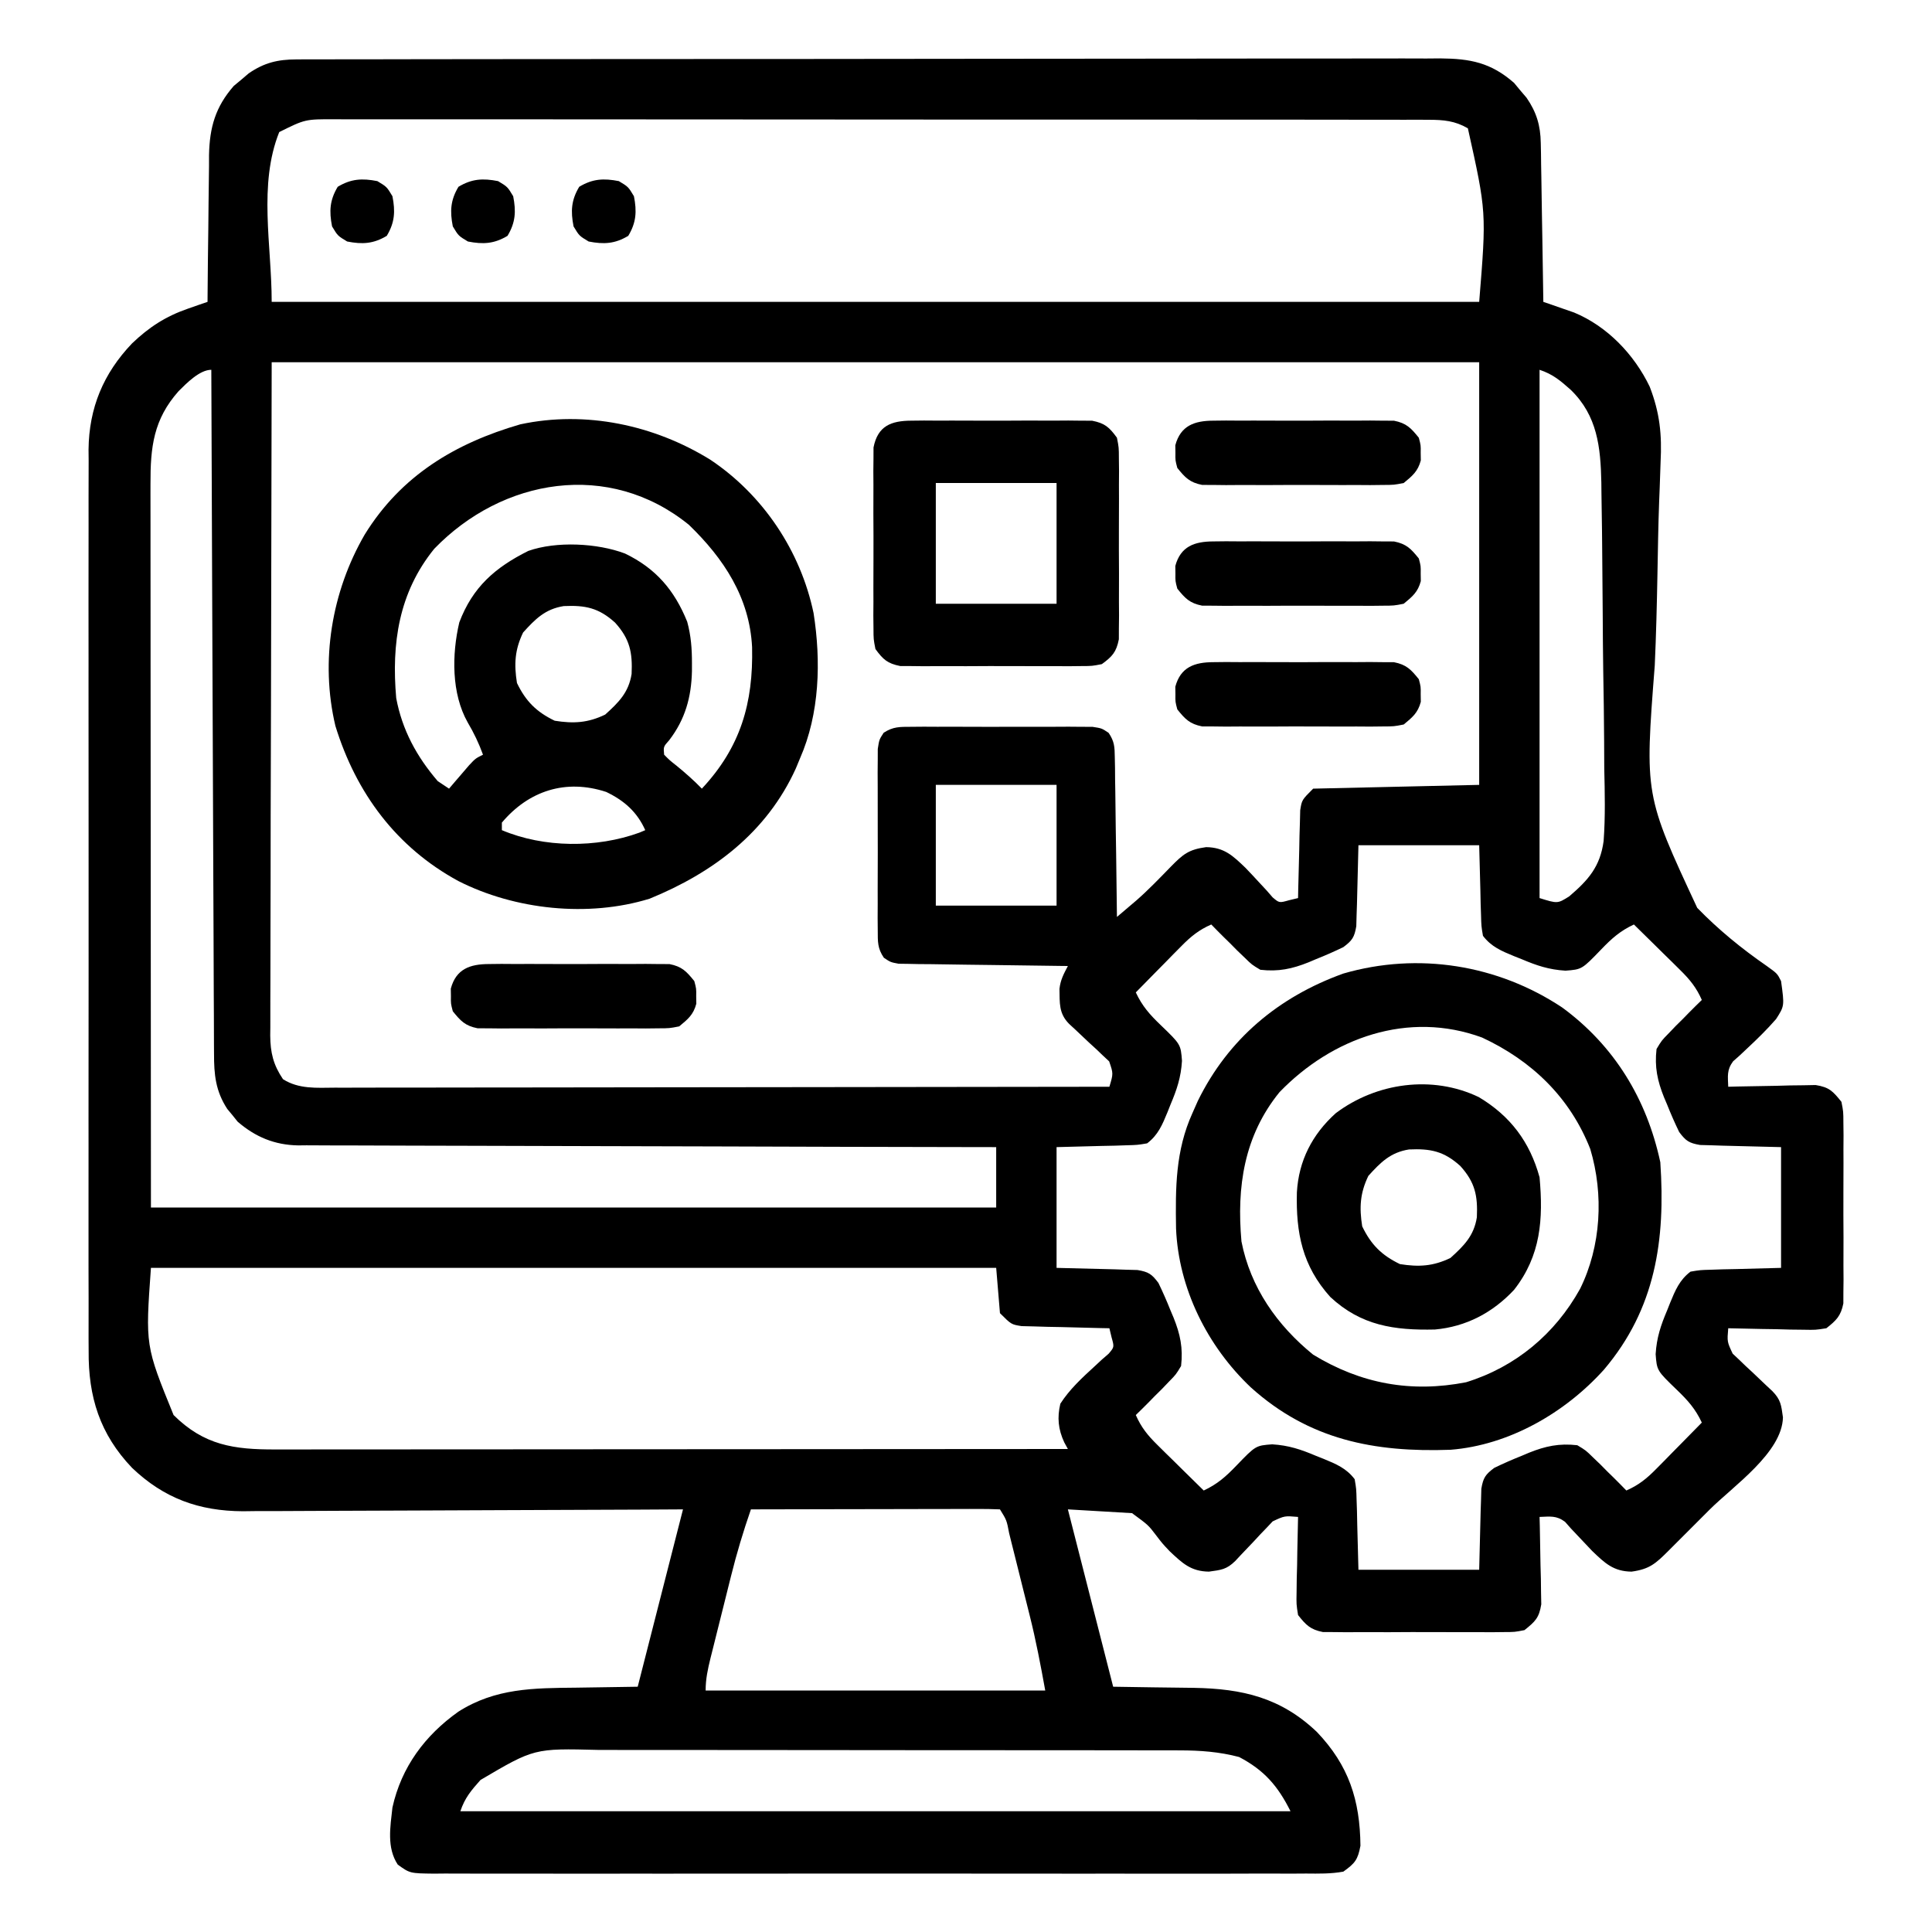 <svg height="512" width="512" xmlns="http://www.w3.org/2000/svg" version="1.1">
<path transform="translate(78.559,15.743)" fill="#000000" d="M0 0 C1.113 -0.006 2.225 -0.013 3.372 -0.02 C5.198 -0.015 5.198 -0.015 7.061 -0.01 C8.358 -0.015 9.655 -0.019 10.992 -0.024 C14.591 -0.036 18.19 -0.036 21.789 -0.033 C25.671 -0.033 29.553 -0.044 33.435 -0.054 C41.04 -0.07 48.646 -0.076 56.251 -0.077 C62.433 -0.078 68.615 -0.082 74.798 -0.088 C92.325 -0.106 109.852 -0.115 127.379 -0.114 C128.324 -0.113 129.269 -0.113 130.243 -0.113 C131.189 -0.113 132.135 -0.113 133.11 -0.113 C148.443 -0.112 163.775 -0.131 179.108 -0.16 C194.852 -0.188 210.595 -0.202 226.339 -0.2 C235.178 -0.2 244.017 -0.205 252.855 -0.227 C260.381 -0.245 267.907 -0.249 275.432 -0.236 C279.271 -0.229 283.11 -0.229 286.949 -0.246 C291.113 -0.265 295.276 -0.253 299.44 -0.237 C300.65 -0.247 301.861 -0.258 303.108 -0.268 C311.064 -0.203 316.532 0.832 322.683 6.222 C323.222 6.873 323.761 7.524 324.316 8.195 C324.87 8.843 325.424 9.492 325.995 10.16 C328.635 13.991 329.685 17.511 329.76 22.139 C329.789 23.55 329.789 23.55 329.82 24.99 C329.837 26.493 329.837 26.493 329.855 28.027 C329.884 29.581 329.884 29.581 329.914 31.167 C329.973 34.468 330.02 37.769 330.066 41.07 C330.104 43.311 330.143 45.553 330.183 47.794 C330.279 53.282 330.364 58.769 330.441 64.257 C331.18 64.509 331.919 64.761 332.68 65.02 C333.658 65.363 334.636 65.705 335.644 66.058 C336.61 66.392 337.576 66.727 338.571 67.071 C347.372 70.709 354.53 78.194 358.625 86.723 C361.307 93.651 361.893 99.394 361.511 106.77 C361.432 109.038 361.354 111.305 361.277 113.573 C361.229 114.76 361.181 115.948 361.132 117.171 C360.896 123.562 360.801 129.955 360.683 136.349 C360.531 144.441 360.336 152.525 359.97 160.611 C357.301 194.957 357.301 194.957 371.222 224.843 C376.815 230.614 383.003 235.658 389.607 240.224 C392.441 242.257 392.441 242.257 393.441 244.257 C394.348 250.838 394.348 250.838 392.124 254.316 C389.702 257.095 387.115 259.63 384.417 262.14 C383.786 262.736 383.154 263.331 382.503 263.945 C381.917 264.464 381.33 264.984 380.726 265.519 C379.015 267.833 379.346 269.444 379.441 272.257 C380.207 272.236 380.974 272.215 381.764 272.194 C385.239 272.111 388.715 272.059 392.191 272.007 C393.397 271.974 394.604 271.94 395.847 271.906 C397.007 271.893 398.167 271.88 399.363 271.867 C400.431 271.846 401.499 271.825 402.6 271.803 C406.215 272.381 407.175 273.427 409.441 276.257 C409.949 278.837 409.949 278.837 409.958 281.789 C409.971 282.896 409.984 284.004 409.997 285.146 C409.984 286.934 409.984 286.934 409.972 288.757 C409.976 289.985 409.98 291.213 409.984 292.478 C409.986 295.074 409.979 297.669 409.962 300.265 C409.941 304.242 409.962 308.218 409.988 312.195 C409.985 314.716 409.98 317.236 409.972 319.757 C409.98 320.949 409.988 322.141 409.997 323.369 C409.984 324.477 409.971 325.584 409.958 326.726 C409.955 327.7 409.952 328.674 409.949 329.677 C409.295 332.997 408.072 334.193 405.441 336.257 C402.6 336.711 402.6 336.711 399.363 336.648 C397.622 336.629 397.622 336.629 395.847 336.609 C394.037 336.559 394.037 336.559 392.191 336.507 C390.969 336.489 389.747 336.471 388.488 336.453 C385.471 336.405 382.456 336.34 379.441 336.257 C379.138 339.833 379.138 339.833 380.618 342.987 C381.157 343.492 381.695 343.998 382.249 344.519 C382.831 345.08 383.413 345.642 384.013 346.22 C384.629 346.789 385.244 347.358 385.878 347.945 C387.087 349.093 388.294 350.242 389.499 351.394 C390.039 351.896 390.578 352.399 391.134 352.916 C393.371 355.212 393.489 356.607 393.941 359.882 C393.72 369.227 380.78 378.07 374.487 384.341 C372.612 386.211 370.742 388.087 368.872 389.962 C367.681 391.153 366.489 392.344 365.296 393.535 C364.738 394.095 364.18 394.655 363.604 395.233 C360.199 398.617 358.627 400.094 353.816 400.757 C349.02 400.697 346.737 398.5 343.386 395.281 C342.099 393.942 340.823 392.593 339.558 391.234 C338.962 390.602 338.367 389.971 337.753 389.32 C337.234 388.733 336.714 388.147 336.179 387.542 C333.865 385.832 332.254 386.163 329.441 386.257 C329.462 387.024 329.483 387.791 329.504 388.581 C329.587 392.056 329.639 395.531 329.691 399.007 C329.741 400.817 329.741 400.817 329.792 402.664 C329.805 403.824 329.818 404.984 329.831 406.179 C329.852 407.247 329.873 408.316 329.895 409.416 C329.317 413.032 328.271 413.992 325.441 416.257 C322.861 416.765 322.861 416.765 319.91 416.775 C318.802 416.787 317.694 416.8 316.552 416.813 C315.36 416.805 314.169 416.797 312.941 416.789 C311.099 416.794 311.099 416.794 309.22 416.8 C306.624 416.803 304.029 416.795 301.433 416.779 C297.456 416.757 293.48 416.779 289.503 416.804 C286.982 416.802 284.462 416.796 281.941 416.789 C280.749 416.797 279.557 416.805 278.329 416.813 C276.668 416.794 276.668 416.794 274.972 416.775 C273.998 416.772 273.024 416.768 272.021 416.765 C268.701 416.112 267.505 414.889 265.441 412.257 C264.987 409.416 264.987 409.416 265.05 406.179 C265.069 404.439 265.069 404.439 265.089 402.664 C265.139 400.854 265.139 400.854 265.191 399.007 C265.209 397.785 265.227 396.563 265.245 395.304 C265.293 392.288 265.358 389.273 265.441 386.257 C261.865 385.954 261.865 385.954 258.712 387.435 C258.206 387.973 257.7 388.511 257.179 389.066 C256.618 389.648 256.056 390.23 255.478 390.83 C254.909 391.445 254.34 392.061 253.753 392.695 C252.606 393.904 251.456 395.111 250.304 396.316 C249.802 396.855 249.299 397.395 248.782 397.95 C246.486 400.188 245.091 400.306 241.816 400.757 C237.028 400.688 234.784 398.521 231.406 395.343 C229.441 393.257 229.441 393.257 227.757 391.046 C225.755 388.417 225.755 388.417 221.441 385.257 C215.831 384.927 210.221 384.597 204.441 384.257 C208.401 399.767 212.361 415.277 216.441 431.257 C227.134 431.427 227.134 431.427 237.829 431.555 C250.662 431.782 260.868 434.119 270.441 443.257 C278.885 452.103 281.854 461.305 281.972 473.41 C281.278 477.128 280.522 478.046 277.441 480.257 C274.156 480.862 270.903 480.796 267.572 480.765 C266.558 480.771 265.545 480.778 264.501 480.784 C261.095 480.8 257.69 480.787 254.285 480.775 C251.847 480.78 249.41 480.787 246.972 480.796 C241.033 480.812 235.094 480.81 229.155 480.798 C224.329 480.789 219.502 480.788 214.676 480.793 C213.989 480.793 213.303 480.794 212.595 480.794 C211.201 480.796 209.806 480.797 208.411 480.798 C195.329 480.81 182.247 480.797 169.164 480.775 C157.936 480.757 146.708 480.76 135.48 480.779 C122.445 480.8 109.41 480.809 96.375 480.796 C94.985 480.795 93.595 480.794 92.206 480.793 C91.522 480.792 90.838 480.791 90.134 480.791 C85.312 480.787 80.491 480.793 75.67 480.802 C69.182 480.815 62.695 480.806 56.208 480.783 C53.823 480.778 51.438 480.779 49.053 480.788 C45.805 480.799 42.558 480.785 39.31 480.765 C37.884 480.779 37.884 480.779 36.429 480.792 C30.08 480.716 30.08 480.716 26.857 478.404 C23.882 473.895 24.874 468.415 25.441 463.257 C27.807 452.575 34.039 444.165 42.909 437.871 C52.729 431.613 62.891 431.613 74.128 431.507 C82.203 431.384 82.203 431.384 90.441 431.257 C96.381 407.992 96.381 407.992 102.441 384.257 C98.681 384.278 94.922 384.299 91.049 384.321 C78.608 384.387 66.167 384.431 53.726 384.465 C46.185 384.485 38.644 384.513 31.104 384.559 C24.527 384.599 17.951 384.625 11.374 384.634 C7.895 384.639 4.417 384.651 0.939 384.68 C-2.956 384.713 -6.85 384.713 -10.744 384.711 C-11.883 384.726 -13.021 384.74 -14.194 384.755 C-25.82 384.696 -35.103 381.33 -43.559 373.257 C-52.104 364.307 -55.18 354.416 -55.067 342.214 C-55.073 341.159 -55.08 340.103 -55.086 339.016 C-55.102 335.51 -55.089 332.005 -55.077 328.499 C-55.082 325.974 -55.089 323.448 -55.098 320.923 C-55.114 314.793 -55.112 308.663 -55.1 302.534 C-55.091 297.549 -55.09 292.564 -55.094 287.579 C-55.095 286.868 -55.096 286.156 -55.096 285.423 C-55.098 283.978 -55.099 282.532 -55.1 281.087 C-55.112 267.555 -55.099 254.023 -55.077 240.492 C-55.059 228.899 -55.062 217.306 -55.081 205.712 C-55.102 192.227 -55.111 178.741 -55.098 165.255 C-55.097 163.815 -55.096 162.375 -55.094 160.936 C-55.094 159.873 -55.094 159.873 -55.093 158.789 C-55.089 153.814 -55.095 148.839 -55.104 143.865 C-55.117 137.16 -55.108 130.456 -55.085 123.752 C-55.08 121.296 -55.081 118.839 -55.09 116.383 C-55.101 113.022 -55.087 109.662 -55.067 106.301 C-55.076 105.336 -55.085 104.372 -55.094 103.379 C-54.968 92.35 -51.17 83.23 -43.559 75.257 C-39.044 70.947 -34.676 68.105 -28.762 66.058 C-27.784 65.716 -26.806 65.373 -25.798 65.02 C-25.06 64.768 -24.321 64.517 -23.559 64.257 C-23.556 63.686 -23.552 63.115 -23.548 62.527 C-23.506 56.556 -23.437 50.586 -23.352 44.616 C-23.324 42.391 -23.302 40.166 -23.288 37.941 C-23.267 34.734 -23.22 31.527 -23.169 28.32 C-23.167 27.333 -23.166 26.346 -23.165 25.33 C-23.011 18.005 -21.472 12.581 -16.594 7.015 C-15.943 6.476 -15.292 5.937 -14.622 5.382 C-13.973 4.828 -13.325 4.274 -12.657 3.703 C-8.552 0.875 -4.947 0.007 0 0 Z M-4.559 19.257 C-10.136 33.198 -6.559 49.242 -6.559 64.257 C99.041 64.257 204.641 64.257 313.441 64.257 C315.377 40.446 315.377 40.446 310.441 18.257 C307.007 16.274 304.012 16.006 300.095 16.003 C299.029 15.997 297.964 15.991 296.867 15.985 C295.703 15.989 294.538 15.993 293.339 15.997 C292.097 15.993 290.856 15.989 289.577 15.985 C286.134 15.976 282.691 15.977 279.247 15.981 C275.533 15.984 271.818 15.975 268.104 15.967 C260.828 15.954 253.552 15.953 246.276 15.955 C240.363 15.957 234.45 15.955 228.537 15.951 C227.695 15.95 226.854 15.95 225.987 15.949 C224.278 15.948 222.569 15.946 220.86 15.945 C204.83 15.934 188.799 15.937 172.769 15.943 C158.101 15.948 143.432 15.937 128.764 15.918 C113.705 15.898 98.647 15.89 83.588 15.894 C75.133 15.896 66.677 15.893 58.222 15.879 C51.024 15.867 43.826 15.866 36.629 15.878 C32.956 15.884 29.283 15.885 25.611 15.873 C21.63 15.86 17.65 15.87 13.67 15.883 C11.927 15.872 11.927 15.872 10.149 15.861 C2.325 15.842 2.325 15.842 -4.559 19.257 Z M-6.559 80.257 C-6.621 110.494 -6.683 140.73 -6.747 171.882 C-6.774 181.434 -6.801 190.985 -6.829 200.826 C-6.84 209.379 -6.84 209.379 -6.846 217.932 C-6.848 221.745 -6.86 225.558 -6.876 229.371 C-6.897 234.234 -6.903 239.097 -6.898 243.96 C-6.899 245.746 -6.905 247.531 -6.917 249.316 C-6.932 251.728 -6.928 254.139 -6.92 256.55 C-6.929 257.249 -6.937 257.947 -6.946 258.666 C-6.905 263.243 -6.135 266.454 -3.559 270.257 C0.634 272.919 5.351 272.532 10.166 272.498 C11.044 272.499 11.923 272.501 12.827 272.503 C15.769 272.506 18.711 272.495 21.653 272.484 C23.762 272.484 25.871 272.484 27.98 272.485 C33.707 272.486 39.434 272.474 45.161 272.46 C51.145 272.448 57.129 272.446 63.114 272.444 C74.447 272.438 85.78 272.421 97.113 272.401 C110.015 272.379 122.917 272.368 135.819 272.358 C162.359 272.337 188.9 272.302 215.441 272.257 C216.49 268.762 216.49 268.762 215.377 265.528 C214.562 264.769 214.562 264.769 213.73 263.996 C213.145 263.434 212.559 262.873 211.956 262.294 C211.333 261.725 210.709 261.156 210.066 260.57 C208.848 259.422 207.632 258.272 206.417 257.121 C205.872 256.618 205.326 256.116 204.764 255.598 C202.008 252.804 202.29 250.115 202.21 246.328 C202.476 243.941 203.329 242.367 204.441 240.257 C203.859 240.251 203.276 240.246 202.677 240.239 C196.626 240.176 190.575 240.091 184.525 239.995 C182.266 239.962 180.007 239.934 177.748 239.911 C174.503 239.877 171.259 239.825 168.015 239.769 C167.002 239.763 165.99 239.756 164.947 239.75 C163.535 239.72 163.535 239.72 162.096 239.69 C160.853 239.673 160.853 239.673 159.586 239.656 C157.441 239.257 157.441 239.257 155.674 238.07 C153.976 235.574 154.06 233.831 154.053 230.824 C154.043 229.712 154.034 228.601 154.024 227.456 C154.033 225.656 154.033 225.656 154.042 223.82 C154.038 221.972 154.038 221.972 154.034 220.088 C154.031 216.814 154.043 213.54 154.06 210.267 C154.066 208.259 154.06 206.252 154.05 204.245 C154.031 200.394 154.033 196.545 154.042 192.695 C154.036 191.495 154.03 190.295 154.024 189.058 C154.038 187.391 154.038 187.391 154.053 185.691 C154.055 184.712 154.057 183.733 154.06 182.724 C154.441 180.257 154.441 180.257 155.625 178.442 C158.125 176.81 159.898 176.876 162.874 176.869 C163.986 176.86 165.097 176.85 166.242 176.84 C167.442 176.847 168.642 176.853 169.878 176.859 C171.11 176.856 172.342 176.853 173.61 176.85 C176.884 176.848 180.158 176.86 183.431 176.876 C185.439 176.882 187.446 176.876 189.453 176.866 C193.304 176.848 197.153 176.85 201.003 176.859 C202.203 176.853 203.403 176.847 204.64 176.84 C206.307 176.855 206.307 176.855 208.007 176.869 C209.476 176.873 209.476 176.873 210.974 176.876 C213.441 177.257 213.441 177.257 215.253 178.491 C216.778 180.759 216.837 182.187 216.873 184.912 C216.893 185.853 216.913 186.794 216.933 187.763 C216.943 189.282 216.943 189.282 216.953 190.831 C216.97 191.87 216.988 192.909 217.007 193.98 C217.061 197.301 217.095 200.623 217.128 203.945 C217.161 206.195 217.196 208.446 217.232 210.697 C217.317 216.217 217.385 221.737 217.441 227.257 C218.546 226.32 219.649 225.382 220.752 224.442 C221.367 223.92 221.981 223.397 222.615 222.859 C225.809 220.057 228.733 217.006 231.697 213.962 C234.95 210.654 236.396 209.401 241.066 208.757 C245.861 208.818 248.142 211.015 251.495 214.23 C252.788 215.577 254.064 216.939 255.324 218.316 C255.919 218.957 256.515 219.597 257.128 220.257 C257.648 220.855 258.167 221.454 258.703 222.07 C260.458 223.562 260.458 223.562 263.049 222.831 C263.839 222.642 264.628 222.453 265.441 222.257 C265.455 221.485 265.47 220.713 265.485 219.918 C265.559 216.427 265.656 212.936 265.753 209.445 C265.776 208.23 265.798 207.015 265.822 205.763 C265.857 204.6 265.893 203.436 265.929 202.238 C265.955 201.164 265.981 200.091 266.008 198.985 C266.441 196.257 266.441 196.257 269.441 193.257 C283.961 192.927 298.481 192.597 313.441 192.257 C313.441 155.297 313.441 118.337 313.441 80.257 C207.841 80.257 102.241 80.257 -6.559 80.257 Z M329.441 82.257 C329.441 128.457 329.441 174.657 329.441 222.257 C334.207 223.747 334.207 223.747 337.295 221.806 C342.37 217.478 345.505 213.919 346.418 207.14 C346.892 200.718 346.732 194.306 346.585 187.874 C346.57 185.49 346.559 183.106 346.553 180.722 C346.522 174.467 346.424 168.216 346.313 161.962 C346.234 156.865 346.203 151.768 346.175 146.671 C346.141 140.572 346.085 134.473 346.023 128.374 C346.011 127.219 346 126.064 345.988 124.874 C345.951 121.588 345.899 118.304 345.842 115.018 C345.832 114.058 345.822 113.098 345.812 112.109 C345.619 102.743 344.754 94.425 337.73 87.593 C334.966 85.133 332.99 83.44 329.441 82.257 Z M-31.219 87.906 C-37.88 95.401 -38.717 102.724 -38.679 112.572 C-38.68 113.391 -38.681 114.211 -38.682 115.056 C-38.684 117.803 -38.678 120.551 -38.673 123.298 C-38.672 125.301 -38.673 127.304 -38.673 129.307 C-38.673 134.669 -38.668 140.031 -38.66 145.392 C-38.655 150.425 -38.655 155.457 -38.654 160.489 C-38.649 175.203 -38.635 189.918 -38.622 204.632 C-38.601 237.509 -38.58 270.385 -38.559 304.257 C35.361 304.257 109.281 304.257 185.441 304.257 C185.441 298.977 185.441 293.697 185.441 288.257 C183.066 288.254 180.691 288.25 178.244 288.246 C155.877 288.21 133.511 288.152 111.145 288.073 C99.646 288.034 88.147 288.001 76.648 287.986 C66.625 287.973 56.602 287.946 46.579 287.903 C41.272 287.88 35.966 287.864 30.659 287.865 C25.662 287.866 20.665 287.848 15.668 287.816 C13.837 287.808 12.005 287.806 10.173 287.811 C7.666 287.818 5.161 287.8 2.654 287.776 C1.934 287.784 1.214 287.792 0.472 287.8 C-5.785 287.695 -10.88 285.569 -15.583 281.511 C-16.029 280.953 -16.475 280.395 -16.934 279.82 C-17.396 279.264 -17.857 278.709 -18.333 278.136 C-21.427 273.397 -21.853 269.028 -21.838 263.481 C-21.843 262.705 -21.849 261.929 -21.855 261.129 C-21.872 258.533 -21.875 255.936 -21.878 253.34 C-21.887 251.477 -21.898 249.614 -21.909 247.752 C-21.936 242.696 -21.951 237.641 -21.964 232.586 C-21.98 227.302 -22.006 222.018 -22.032 216.734 C-22.079 206.73 -22.116 196.725 -22.149 186.72 C-22.187 175.329 -22.236 163.939 -22.287 152.548 C-22.39 129.118 -22.479 105.688 -22.559 82.257 C-25.648 82.257 -29.132 85.833 -31.219 87.906 Z M169.441 192.257 C169.441 202.817 169.441 213.377 169.441 224.257 C180.001 224.257 190.561 224.257 201.441 224.257 C201.441 213.697 201.441 203.137 201.441 192.257 C190.881 192.257 180.321 192.257 169.441 192.257 Z M281.441 208.257 C281.231 216.02 281.231 216.02 281.053 223.784 C281.003 225.234 281.003 225.234 280.953 226.714 C280.926 227.704 280.9 228.694 280.873 229.714 C280.374 232.652 279.796 233.495 277.441 235.257 C275.029 236.421 272.673 237.461 270.191 238.445 C269.548 238.717 268.904 238.99 268.242 239.271 C263.864 241.028 260.224 241.805 255.441 241.257 C253.183 239.902 253.183 239.902 251.316 238.07 C250.653 237.436 249.991 236.801 249.308 236.148 C248.692 235.524 248.076 234.9 247.441 234.257 C246.907 233.736 246.373 233.216 245.824 232.679 C244.68 231.555 243.557 230.409 242.441 229.257 C239.182 230.684 237.038 232.424 234.55 234.953 C233.841 235.668 233.132 236.383 232.402 237.121 C231.307 238.24 231.307 238.24 230.191 239.382 C229.446 240.136 228.701 240.89 227.933 241.667 C226.098 243.526 224.267 245.39 222.441 247.257 C224.124 250.862 226.122 253.117 229.003 255.882 C234.348 261.03 234.348 261.03 234.679 265.398 C234.408 269.786 233.325 273.003 231.628 277.007 C231.367 277.666 231.106 278.325 230.837 279.003 C229.466 282.342 228.339 285.06 225.441 287.257 C222.897 287.69 222.897 287.69 219.898 287.769 C218.931 287.802 217.964 287.835 216.967 287.869 C215.129 287.907 215.129 287.907 213.253 287.945 C209.355 288.048 205.457 288.151 201.441 288.257 C201.441 298.817 201.441 309.377 201.441 320.257 C209.204 320.467 209.204 320.467 216.967 320.645 C217.934 320.678 218.901 320.711 219.898 320.746 C220.888 320.772 221.877 320.798 222.897 320.825 C225.835 321.324 226.679 321.902 228.441 324.257 C229.604 326.669 230.645 329.025 231.628 331.507 C231.901 332.151 232.174 332.794 232.454 333.456 C234.212 337.834 234.989 341.474 234.441 346.257 C233.085 348.515 233.085 348.515 231.253 350.382 C230.619 351.045 229.985 351.707 229.331 352.39 C228.708 353.006 228.084 353.622 227.441 354.257 C226.92 354.791 226.399 355.325 225.863 355.874 C224.738 357.018 223.592 358.141 222.441 359.257 C223.867 362.516 225.608 364.66 228.136 367.148 C228.852 367.857 229.567 368.566 230.304 369.296 C231.424 370.391 231.424 370.391 232.566 371.507 C233.32 372.252 234.074 372.997 234.851 373.765 C236.71 375.6 238.573 377.431 240.441 379.257 C244.045 377.575 246.3 375.576 249.066 372.695 C254.213 367.35 254.213 367.35 258.581 367.019 C262.969 367.29 266.187 368.373 270.191 370.07 C270.849 370.331 271.508 370.592 272.187 370.861 C275.526 372.232 278.243 373.359 280.441 376.257 C280.873 378.801 280.873 378.801 280.953 381.8 C280.986 382.767 281.019 383.734 281.053 384.731 C281.078 385.956 281.103 387.182 281.128 388.445 C281.231 392.343 281.335 396.241 281.441 400.257 C292.001 400.257 302.561 400.257 313.441 400.257 C313.651 392.494 313.651 392.494 313.829 384.731 C313.878 383.28 313.878 383.28 313.929 381.8 C313.955 380.81 313.981 379.821 314.008 378.801 C314.508 375.863 315.086 375.019 317.441 373.257 C319.853 372.094 322.209 371.053 324.691 370.07 C325.656 369.661 325.656 369.661 326.64 369.244 C331.018 367.486 334.658 366.709 339.441 367.257 C341.699 368.613 341.699 368.613 343.566 370.445 C344.228 371.079 344.891 371.713 345.574 372.367 C346.19 372.991 346.806 373.614 347.441 374.257 C347.974 374.778 348.508 375.299 349.058 375.835 C350.202 376.96 351.324 378.106 352.441 379.257 C355.699 377.831 357.843 376.09 360.331 373.562 C361.04 372.847 361.749 372.131 362.48 371.394 C363.209 370.648 363.939 369.901 364.691 369.132 C365.436 368.378 366.181 367.624 366.949 366.847 C368.784 364.988 370.614 363.125 372.441 361.257 C370.758 357.653 368.759 355.398 365.878 352.632 C360.534 347.485 360.534 347.485 360.203 343.117 C360.473 338.729 361.556 335.511 363.253 331.507 C363.514 330.849 363.775 330.19 364.044 329.511 C365.416 326.172 366.543 323.455 369.441 321.257 C371.984 320.825 371.984 320.825 374.984 320.746 C376.434 320.696 376.434 320.696 377.914 320.645 C379.753 320.608 379.753 320.608 381.628 320.57 C385.526 320.467 389.425 320.364 393.441 320.257 C393.441 309.697 393.441 299.137 393.441 288.257 C385.678 288.047 385.678 288.047 377.914 287.869 C376.947 287.836 375.98 287.803 374.984 287.769 C373.994 287.743 373.004 287.717 371.984 287.69 C369.046 287.19 368.203 286.613 366.441 284.257 C365.277 281.845 364.237 279.489 363.253 277.007 C362.844 276.042 362.844 276.042 362.427 275.058 C360.67 270.68 359.893 267.04 360.441 262.257 C361.796 259.999 361.796 259.999 363.628 258.132 C364.263 257.47 364.897 256.807 365.55 256.124 C366.486 255.2 366.486 255.2 367.441 254.257 C367.962 253.724 368.482 253.19 369.019 252.64 C370.143 251.496 371.289 250.374 372.441 249.257 C371.014 245.999 369.274 243.855 366.745 241.367 C366.03 240.658 365.315 239.949 364.578 239.218 C363.831 238.489 363.085 237.759 362.316 237.007 C361.562 236.262 360.808 235.517 360.031 234.749 C358.172 232.914 356.308 231.084 354.441 229.257 C350.836 230.94 348.581 232.939 345.816 235.82 C340.668 241.164 340.668 241.164 336.3 241.496 C331.912 241.225 328.695 240.142 324.691 238.445 C324.032 238.184 323.373 237.923 322.695 237.654 C319.356 236.282 316.638 235.155 314.441 232.257 C314.008 229.714 314.008 229.714 313.929 226.714 C313.896 225.747 313.863 224.78 313.829 223.784 C313.804 222.558 313.779 221.333 313.753 220.07 C313.65 216.172 313.547 212.274 313.441 208.257 C302.881 208.257 292.321 208.257 281.441 208.257 Z M-38.559 320.257 C-40.043 340.882 -40.043 340.882 -32.559 359.257 C-24.481 367.278 -16.574 368.416 -5.524 368.378 C-4.624 368.378 -3.725 368.379 -2.798 368.38 C0.21 368.382 3.218 368.376 6.225 368.371 C8.384 368.371 10.542 368.371 12.701 368.371 C18.558 368.372 24.415 368.366 30.272 368.359 C36.394 368.352 42.515 368.352 48.637 368.351 C60.229 368.348 71.82 368.339 83.412 368.329 C96.609 368.318 109.806 368.313 123.003 368.308 C150.149 368.297 177.295 368.28 204.441 368.257 C204.122 367.675 203.804 367.092 203.476 366.492 C201.874 363.035 201.573 359.92 202.441 356.257 C204.901 352.436 208.161 349.427 211.499 346.374 C212.14 345.779 212.781 345.183 213.441 344.57 C214.039 344.05 214.637 343.531 215.253 342.996 C216.746 341.24 216.746 341.24 216.015 338.649 C215.826 337.859 215.636 337.07 215.441 336.257 C214.283 336.235 214.283 336.235 213.102 336.213 C209.61 336.139 206.119 336.042 202.628 335.945 C201.413 335.922 200.198 335.9 198.947 335.876 C197.202 335.823 197.202 335.823 195.421 335.769 C194.348 335.743 193.274 335.717 192.168 335.69 C189.441 335.257 189.441 335.257 186.441 332.257 C186.111 328.297 185.781 324.337 185.441 320.257 C111.521 320.257 37.601 320.257 -38.559 320.257 Z M120.441 384.257 C118.421 390.086 116.663 395.919 115.179 401.906 C114.886 403.075 114.886 403.075 114.587 404.267 C114.179 405.895 113.773 407.523 113.369 409.152 C112.749 411.648 112.122 414.142 111.494 416.636 C111.097 418.226 110.7 419.816 110.304 421.406 C110.117 422.149 109.929 422.893 109.736 423.659 C109.01 426.604 108.441 429.212 108.441 432.257 C138.141 432.257 167.841 432.257 198.441 432.257 C197.217 425.524 195.979 418.955 194.312 412.343 C194.02 411.172 194.02 411.172 193.722 409.976 C193.316 408.351 192.909 406.726 192.5 405.102 C191.871 402.604 191.25 400.105 190.63 397.605 C190.233 396.018 189.835 394.43 189.437 392.843 C189.251 392.095 189.066 391.348 188.875 390.577 C188.224 387.133 188.224 387.133 186.441 384.257 C184.385 384.163 182.326 384.14 180.269 384.144 C179.625 384.144 178.981 384.143 178.318 384.143 C176.18 384.144 174.043 384.152 171.906 384.16 C170.427 384.161 168.949 384.163 167.471 384.164 C163.573 384.168 159.675 384.178 155.777 384.189 C151.802 384.199 147.828 384.203 143.853 384.208 C136.049 384.219 128.245 384.236 120.441 384.257 Z M48.777 455.968 C46.316 458.732 44.624 460.708 43.441 464.257 C116.041 464.257 188.641 464.257 263.441 464.257 C260.087 457.55 256.47 453.368 249.816 449.882 C244.553 448.497 239.531 448.131 234.098 448.124 C233.022 448.12 233.022 448.12 231.924 448.117 C229.531 448.11 227.139 448.111 224.746 448.112 C223.026 448.109 221.306 448.106 219.585 448.102 C214.92 448.093 210.255 448.091 205.589 448.09 C202.672 448.089 199.755 448.087 196.838 448.085 C186.654 448.075 176.471 448.071 166.287 448.072 C156.806 448.073 147.324 448.062 137.842 448.046 C129.693 448.033 121.543 448.028 113.393 448.028 C108.53 448.029 103.667 448.026 98.803 448.015 C94.227 448.006 89.652 448.006 85.076 448.013 C83.401 448.014 81.726 448.011 80.051 448.005 C63.008 447.581 63.008 447.581 48.777 455.968 Z"></path>
<path transform="translate(188.184,121.791)" fill="#000000" d="M0 0 C14.017 9.334 23.971 24.202 27.422 40.693 C29.422 53.441 29.039 67.326 23.816 79.209 C23.454 80.083 23.092 80.957 22.719 81.858 C15.016 98.829 0.772 109.509 -16.043 116.377 C-32.334 121.392 -51.696 119.308 -66.684 111.709 C-83.106 102.805 -93.815 88.4 -99.301 70.581 C-103.379 53.392 -100.283 34.979 -91.543 19.893 C-81.911 4.276 -67.595 -4.322 -50.307 -9.335 C-32.97 -13.057 -14.836 -9.149 0 0 Z M-73.105 23.647 C-82.54 35.281 -84.449 48.774 -83.184 63.209 C-81.605 71.65 -77.764 78.71 -72.184 85.209 C-71.194 85.869 -70.204 86.529 -69.184 87.209 C-68.701 86.644 -68.219 86.078 -67.723 85.495 C-67.091 84.761 -66.459 84.028 -65.809 83.272 C-65.182 82.541 -64.556 81.81 -63.91 81.057 C-62.184 79.209 -62.184 79.209 -60.184 78.209 C-61.29 75.168 -62.601 72.423 -64.246 69.647 C-68.564 61.985 -68.456 51.631 -66.465 43.147 C-62.935 33.81 -56.984 28.602 -48.184 24.209 C-40.752 21.579 -29.866 22.134 -22.559 24.897 C-14.398 28.82 -9.441 34.612 -6.066 42.979 C-5.056 46.677 -4.8 50.153 -4.809 53.959 C-4.81 55.012 -4.81 55.012 -4.811 56.085 C-4.967 62.957 -6.599 68.83 -10.82 74.35 C-12.381 76.094 -12.381 76.094 -12.184 78.209 C-10.727 79.686 -10.727 79.686 -8.871 81.147 C-6.52 83.074 -4.301 85.027 -2.184 87.209 C8.098 76.211 11.457 64.516 11.129 49.733 C10.47 36.567 3.635 26.231 -5.621 17.288 C-26.813 0.102 -55.051 4.961 -73.105 23.647 Z M-49.559 45.834 C-51.763 50.412 -51.981 54.215 -51.184 59.209 C-48.854 64.048 -46.022 66.88 -41.184 69.209 C-36.189 70.007 -32.386 69.789 -27.809 67.584 C-24.225 64.342 -21.588 61.745 -20.801 56.811 C-20.545 51.127 -21.247 47.56 -25.184 43.209 C-29.534 39.273 -33.101 38.571 -38.785 38.827 C-43.719 39.614 -46.316 42.25 -49.559 45.834 Z M-55.184 96.209 C-55.184 96.869 -55.184 97.529 -55.184 98.209 C-44.044 102.912 -30.068 102.986 -18.738 98.866 C-18.225 98.649 -17.712 98.433 -17.184 98.209 C-19.349 93.387 -22.738 90.387 -27.52 88.084 C-38.244 84.562 -48.065 87.756 -55.184 96.209 Z"></path>
<path transform="translate(414,267)" fill="#000000" d="M0 0 C13.852 10.162 22.41 24.281 26 41 C27.397 61.594 24.746 79.837 11.068 95.967 C0.765 107.409 -14.044 115.976 -29.591 117.205 C-49.811 117.929 -67.103 114.553 -82.5 100.688 C-94.034 89.776 -101.678 74.473 -102.336 58.547 C-102.504 47.812 -102.502 37.956 -98 28 C-97.288 26.393 -97.288 26.393 -96.562 24.754 C-88.532 8.365 -75.17 -2.822 -58 -9 C-38.169 -14.757 -17.053 -11.341 0 0 Z M-74.922 22.438 C-84.344 34.056 -86.291 47.576 -85 62 C-82.625 74.172 -75.557 84.25 -66 92 C-53.321 99.726 -40.035 102.153 -25.477 99.312 C-12.361 95.267 -1.894 86.517 4.746 74.539 C10.309 63.275 11.053 49.561 7.438 37.5 C2.057 23.802 -8.068 14.093 -21.23 7.961 C-40.811 0.749 -60.996 8.025 -74.922 22.438 Z"></path>
<path transform="translate(241.531,111.482)" fill="#000000" d="M0 0 C1.108 -0.013 2.216 -0.025 3.357 -0.038 C4.549 -0.03 5.741 -0.022 6.969 -0.014 C8.197 -0.017 9.424 -0.021 10.689 -0.025 C13.285 -0.028 15.881 -0.021 18.477 -0.004 C22.454 0.017 26.429 -0.004 30.406 -0.029 C32.927 -0.027 35.448 -0.022 37.969 -0.014 C39.16 -0.022 40.352 -0.03 41.58 -0.038 C43.242 -0.019 43.242 -0.019 44.938 0 C45.911 0.003 46.885 0.006 47.889 0.01 C51.28 0.677 52.444 1.741 54.469 4.518 C54.977 7.098 54.977 7.098 54.986 10.049 C54.999 11.157 55.012 12.265 55.025 13.406 C55.016 14.598 55.008 15.79 55 17.018 C55.006 18.859 55.006 18.859 55.012 20.738 C55.014 23.334 55.007 25.93 54.99 28.525 C54.969 32.503 54.99 36.478 55.016 40.455 C55.013 42.976 55.008 45.497 55 48.018 C55.008 49.209 55.016 50.401 55.025 51.629 C55.012 52.737 54.999 53.845 54.986 54.986 C54.983 55.96 54.98 56.934 54.977 57.938 C54.309 61.329 53.245 62.493 50.469 64.518 C47.889 65.026 47.889 65.026 44.938 65.035 C43.83 65.048 42.722 65.06 41.58 65.073 C40.388 65.065 39.197 65.057 37.969 65.049 C36.127 65.055 36.127 65.055 34.248 65.06 C31.652 65.063 29.057 65.056 26.461 65.039 C22.484 65.018 18.508 65.039 14.531 65.064 C12.01 65.062 9.49 65.057 6.969 65.049 C5.181 65.061 5.181 65.061 3.357 65.073 C2.249 65.061 1.142 65.048 0 65.035 C-0.974 65.032 -1.948 65.029 -2.951 65.026 C-6.342 64.358 -7.507 63.294 -9.531 60.518 C-10.039 57.938 -10.039 57.938 -10.049 54.986 C-10.061 53.878 -10.074 52.77 -10.087 51.629 C-10.079 50.437 -10.071 49.245 -10.062 48.018 C-10.066 46.79 -10.07 45.562 -10.074 44.297 C-10.077 41.701 -10.069 39.105 -10.053 36.51 C-10.031 32.533 -10.053 28.557 -10.078 24.58 C-10.075 22.059 -10.07 19.538 -10.062 17.018 C-10.071 15.826 -10.079 14.634 -10.087 13.406 C-10.074 12.298 -10.062 11.19 -10.049 10.049 C-10.046 9.075 -10.042 8.101 -10.039 7.098 C-8.917 1.398 -5.397 0.018 0 0 Z M6.469 16.518 C6.469 27.078 6.469 37.638 6.469 48.518 C17.029 48.518 27.589 48.518 38.469 48.518 C38.469 37.958 38.469 27.398 38.469 16.518 C27.909 16.518 17.349 16.518 6.469 16.518 Z"></path>
<path transform="translate(391.891,290.742)" fill="#000000" d="M0 0 C8.345 4.976 13.534 11.863 16.109 21.258 C17.108 32.358 16.459 41.992 9.359 51.07 C3.702 57.128 -3.345 60.849 -11.625 61.594 C-22.354 61.835 -31.198 60.583 -39.359 52.961 C-46.753 44.737 -48.473 36.023 -48.203 25.246 C-47.729 16.86 -44.116 9.855 -37.891 4.258 C-27.152 -3.818 -12.324 -5.914 0 0 Z M-29.266 20.883 C-31.47 25.461 -31.688 29.263 -30.891 34.258 C-28.561 39.096 -25.729 41.928 -20.891 44.258 C-15.896 45.055 -12.093 44.837 -7.516 42.633 C-3.932 39.39 -1.295 36.793 -0.508 31.859 C-0.252 26.176 -0.954 22.608 -4.891 18.258 C-9.241 14.322 -12.808 13.619 -18.492 13.875 C-23.426 14.662 -26.023 17.299 -29.266 20.883 Z"></path>
<path transform="translate(129.531,255.482)" fill="#000000" d="M0 0 C1.108 -0.013 2.216 -0.025 3.357 -0.038 C4.549 -0.03 5.741 -0.022 6.969 -0.014 C8.197 -0.017 9.424 -0.021 10.689 -0.025 C13.285 -0.028 15.881 -0.021 18.477 -0.004 C22.454 0.017 26.429 -0.004 30.406 -0.029 C32.927 -0.027 35.448 -0.022 37.969 -0.014 C39.16 -0.022 40.352 -0.03 41.58 -0.038 C43.242 -0.019 43.242 -0.019 44.938 0 C45.911 0.003 46.885 0.006 47.889 0.01 C51.19 0.66 52.385 1.933 54.469 4.518 C55 6.518 55 6.518 54.969 8.518 C54.984 9.508 54.984 9.508 55 10.518 C54.225 13.437 52.78 14.611 50.469 16.518 C47.889 17.026 47.889 17.026 44.938 17.035 C43.83 17.048 42.722 17.06 41.58 17.073 C40.388 17.065 39.197 17.057 37.969 17.049 C36.127 17.055 36.127 17.055 34.248 17.06 C31.652 17.063 29.057 17.056 26.461 17.039 C22.484 17.018 18.508 17.039 14.531 17.064 C12.01 17.062 9.49 17.057 6.969 17.049 C5.777 17.057 4.585 17.065 3.357 17.073 C1.695 17.054 1.695 17.054 0 17.035 C-0.974 17.032 -1.948 17.029 -2.951 17.026 C-6.253 16.376 -7.447 15.102 -9.531 12.518 C-10.062 10.518 -10.062 10.518 -10.031 8.518 C-10.047 7.528 -10.047 7.528 -10.062 6.518 C-8.677 1.3 -4.957 0.016 0 0 Z"></path>
<path transform="translate(321.531,175.482)" fill="#000000" d="M0 0 C1.108 -0.013 2.216 -0.025 3.357 -0.038 C4.549 -0.03 5.741 -0.022 6.969 -0.014 C8.197 -0.017 9.424 -0.021 10.689 -0.025 C13.285 -0.028 15.881 -0.021 18.477 -0.004 C22.454 0.017 26.429 -0.004 30.406 -0.029 C32.927 -0.027 35.448 -0.022 37.969 -0.014 C39.16 -0.022 40.352 -0.03 41.58 -0.038 C43.242 -0.019 43.242 -0.019 44.938 0 C45.911 0.003 46.885 0.006 47.889 0.01 C51.19 0.66 52.385 1.933 54.469 4.518 C55 6.518 55 6.518 54.969 8.518 C54.984 9.508 54.984 9.508 55 10.518 C54.225 13.437 52.78 14.611 50.469 16.518 C47.889 17.026 47.889 17.026 44.938 17.035 C43.83 17.048 42.722 17.06 41.58 17.073 C40.388 17.065 39.197 17.057 37.969 17.049 C36.127 17.055 36.127 17.055 34.248 17.06 C31.652 17.063 29.057 17.056 26.461 17.039 C22.484 17.018 18.508 17.039 14.531 17.064 C12.01 17.062 9.49 17.057 6.969 17.049 C5.777 17.057 4.585 17.065 3.357 17.073 C1.695 17.054 1.695 17.054 0 17.035 C-0.974 17.032 -1.948 17.029 -2.951 17.026 C-6.253 16.376 -7.447 15.102 -9.531 12.518 C-10.062 10.518 -10.062 10.518 -10.031 8.518 C-10.047 7.528 -10.047 7.528 -10.062 6.518 C-8.677 1.3 -4.957 0.016 0 0 Z"></path>
<path transform="translate(321.531,143.482)" fill="#000000" d="M0 0 C1.108 -0.013 2.216 -0.025 3.357 -0.038 C4.549 -0.03 5.741 -0.022 6.969 -0.014 C8.197 -0.017 9.424 -0.021 10.689 -0.025 C13.285 -0.028 15.881 -0.021 18.477 -0.004 C22.454 0.017 26.429 -0.004 30.406 -0.029 C32.927 -0.027 35.448 -0.022 37.969 -0.014 C39.16 -0.022 40.352 -0.03 41.58 -0.038 C43.242 -0.019 43.242 -0.019 44.938 0 C45.911 0.003 46.885 0.006 47.889 0.01 C51.19 0.66 52.385 1.933 54.469 4.518 C55 6.518 55 6.518 54.969 8.518 C54.984 9.508 54.984 9.508 55 10.518 C54.225 13.437 52.78 14.611 50.469 16.518 C47.889 17.026 47.889 17.026 44.938 17.035 C43.83 17.048 42.722 17.06 41.58 17.073 C40.388 17.065 39.197 17.057 37.969 17.049 C36.127 17.055 36.127 17.055 34.248 17.06 C31.652 17.063 29.057 17.056 26.461 17.039 C22.484 17.018 18.508 17.039 14.531 17.064 C12.01 17.062 9.49 17.057 6.969 17.049 C5.777 17.057 4.585 17.065 3.357 17.073 C1.695 17.054 1.695 17.054 0 17.035 C-0.974 17.032 -1.948 17.029 -2.951 17.026 C-6.253 16.376 -7.447 15.102 -9.531 12.518 C-10.062 10.518 -10.062 10.518 -10.031 8.518 C-10.047 7.528 -10.047 7.528 -10.062 6.518 C-8.677 1.3 -4.957 0.016 0 0 Z"></path>
<path transform="translate(321.531,111.482)" fill="#000000" d="M0 0 C1.108 -0.013 2.216 -0.025 3.357 -0.038 C4.549 -0.03 5.741 -0.022 6.969 -0.014 C8.197 -0.017 9.424 -0.021 10.689 -0.025 C13.285 -0.028 15.881 -0.021 18.477 -0.004 C22.454 0.017 26.429 -0.004 30.406 -0.029 C32.927 -0.027 35.448 -0.022 37.969 -0.014 C39.16 -0.022 40.352 -0.03 41.58 -0.038 C43.242 -0.019 43.242 -0.019 44.938 0 C45.911 0.003 46.885 0.006 47.889 0.01 C51.19 0.66 52.385 1.933 54.469 4.518 C55 6.518 55 6.518 54.969 8.518 C54.984 9.508 54.984 9.508 55 10.518 C54.225 13.437 52.78 14.611 50.469 16.518 C47.889 17.026 47.889 17.026 44.938 17.035 C43.83 17.048 42.722 17.06 41.58 17.073 C40.388 17.065 39.197 17.057 37.969 17.049 C36.127 17.055 36.127 17.055 34.248 17.06 C31.652 17.063 29.057 17.056 26.461 17.039 C22.484 17.018 18.508 17.039 14.531 17.064 C12.01 17.062 9.49 17.057 6.969 17.049 C5.777 17.057 4.585 17.065 3.357 17.073 C1.695 17.054 1.695 17.054 0 17.035 C-0.974 17.032 -1.948 17.029 -2.951 17.026 C-6.253 16.376 -7.447 15.102 -9.531 12.518 C-10.062 10.518 -10.062 10.518 -10.031 8.518 C-10.047 7.528 -10.047 7.528 -10.062 6.518 C-8.677 1.3 -4.957 0.016 0 0 Z"></path>
<path transform="translate(164,48)" fill="#000000" d="M0 0 C2.5 1.5 2.5 1.5 4 4 C4.791 8.021 4.622 10.964 2.5 14.5 C-1.036 16.622 -3.979 16.791 -8 16 C-10.5 14.5 -10.5 14.5 -12 12 C-12.791 7.979 -12.622 5.036 -10.5 1.5 C-6.964 -0.622 -4.021 -0.791 0 0 Z"></path>
<path transform="translate(132,48)" fill="#000000" d="M0 0 C2.5 1.5 2.5 1.5 4 4 C4.791 8.021 4.622 10.964 2.5 14.5 C-1.036 16.622 -3.979 16.791 -8 16 C-10.5 14.5 -10.5 14.5 -12 12 C-12.791 7.979 -12.622 5.036 -10.5 1.5 C-6.964 -0.622 -4.021 -0.791 0 0 Z"></path>
<path transform="translate(100,48)" fill="#000000" d="M0 0 C2.5 1.5 2.5 1.5 4 4 C4.791 8.021 4.622 10.964 2.5 14.5 C-1.036 16.622 -3.979 16.791 -8 16 C-10.5 14.5 -10.5 14.5 -12 12 C-12.791 7.979 -12.622 5.036 -10.5 1.5 C-6.964 -0.622 -4.021 -0.791 0 0 Z"></path>
</svg>
